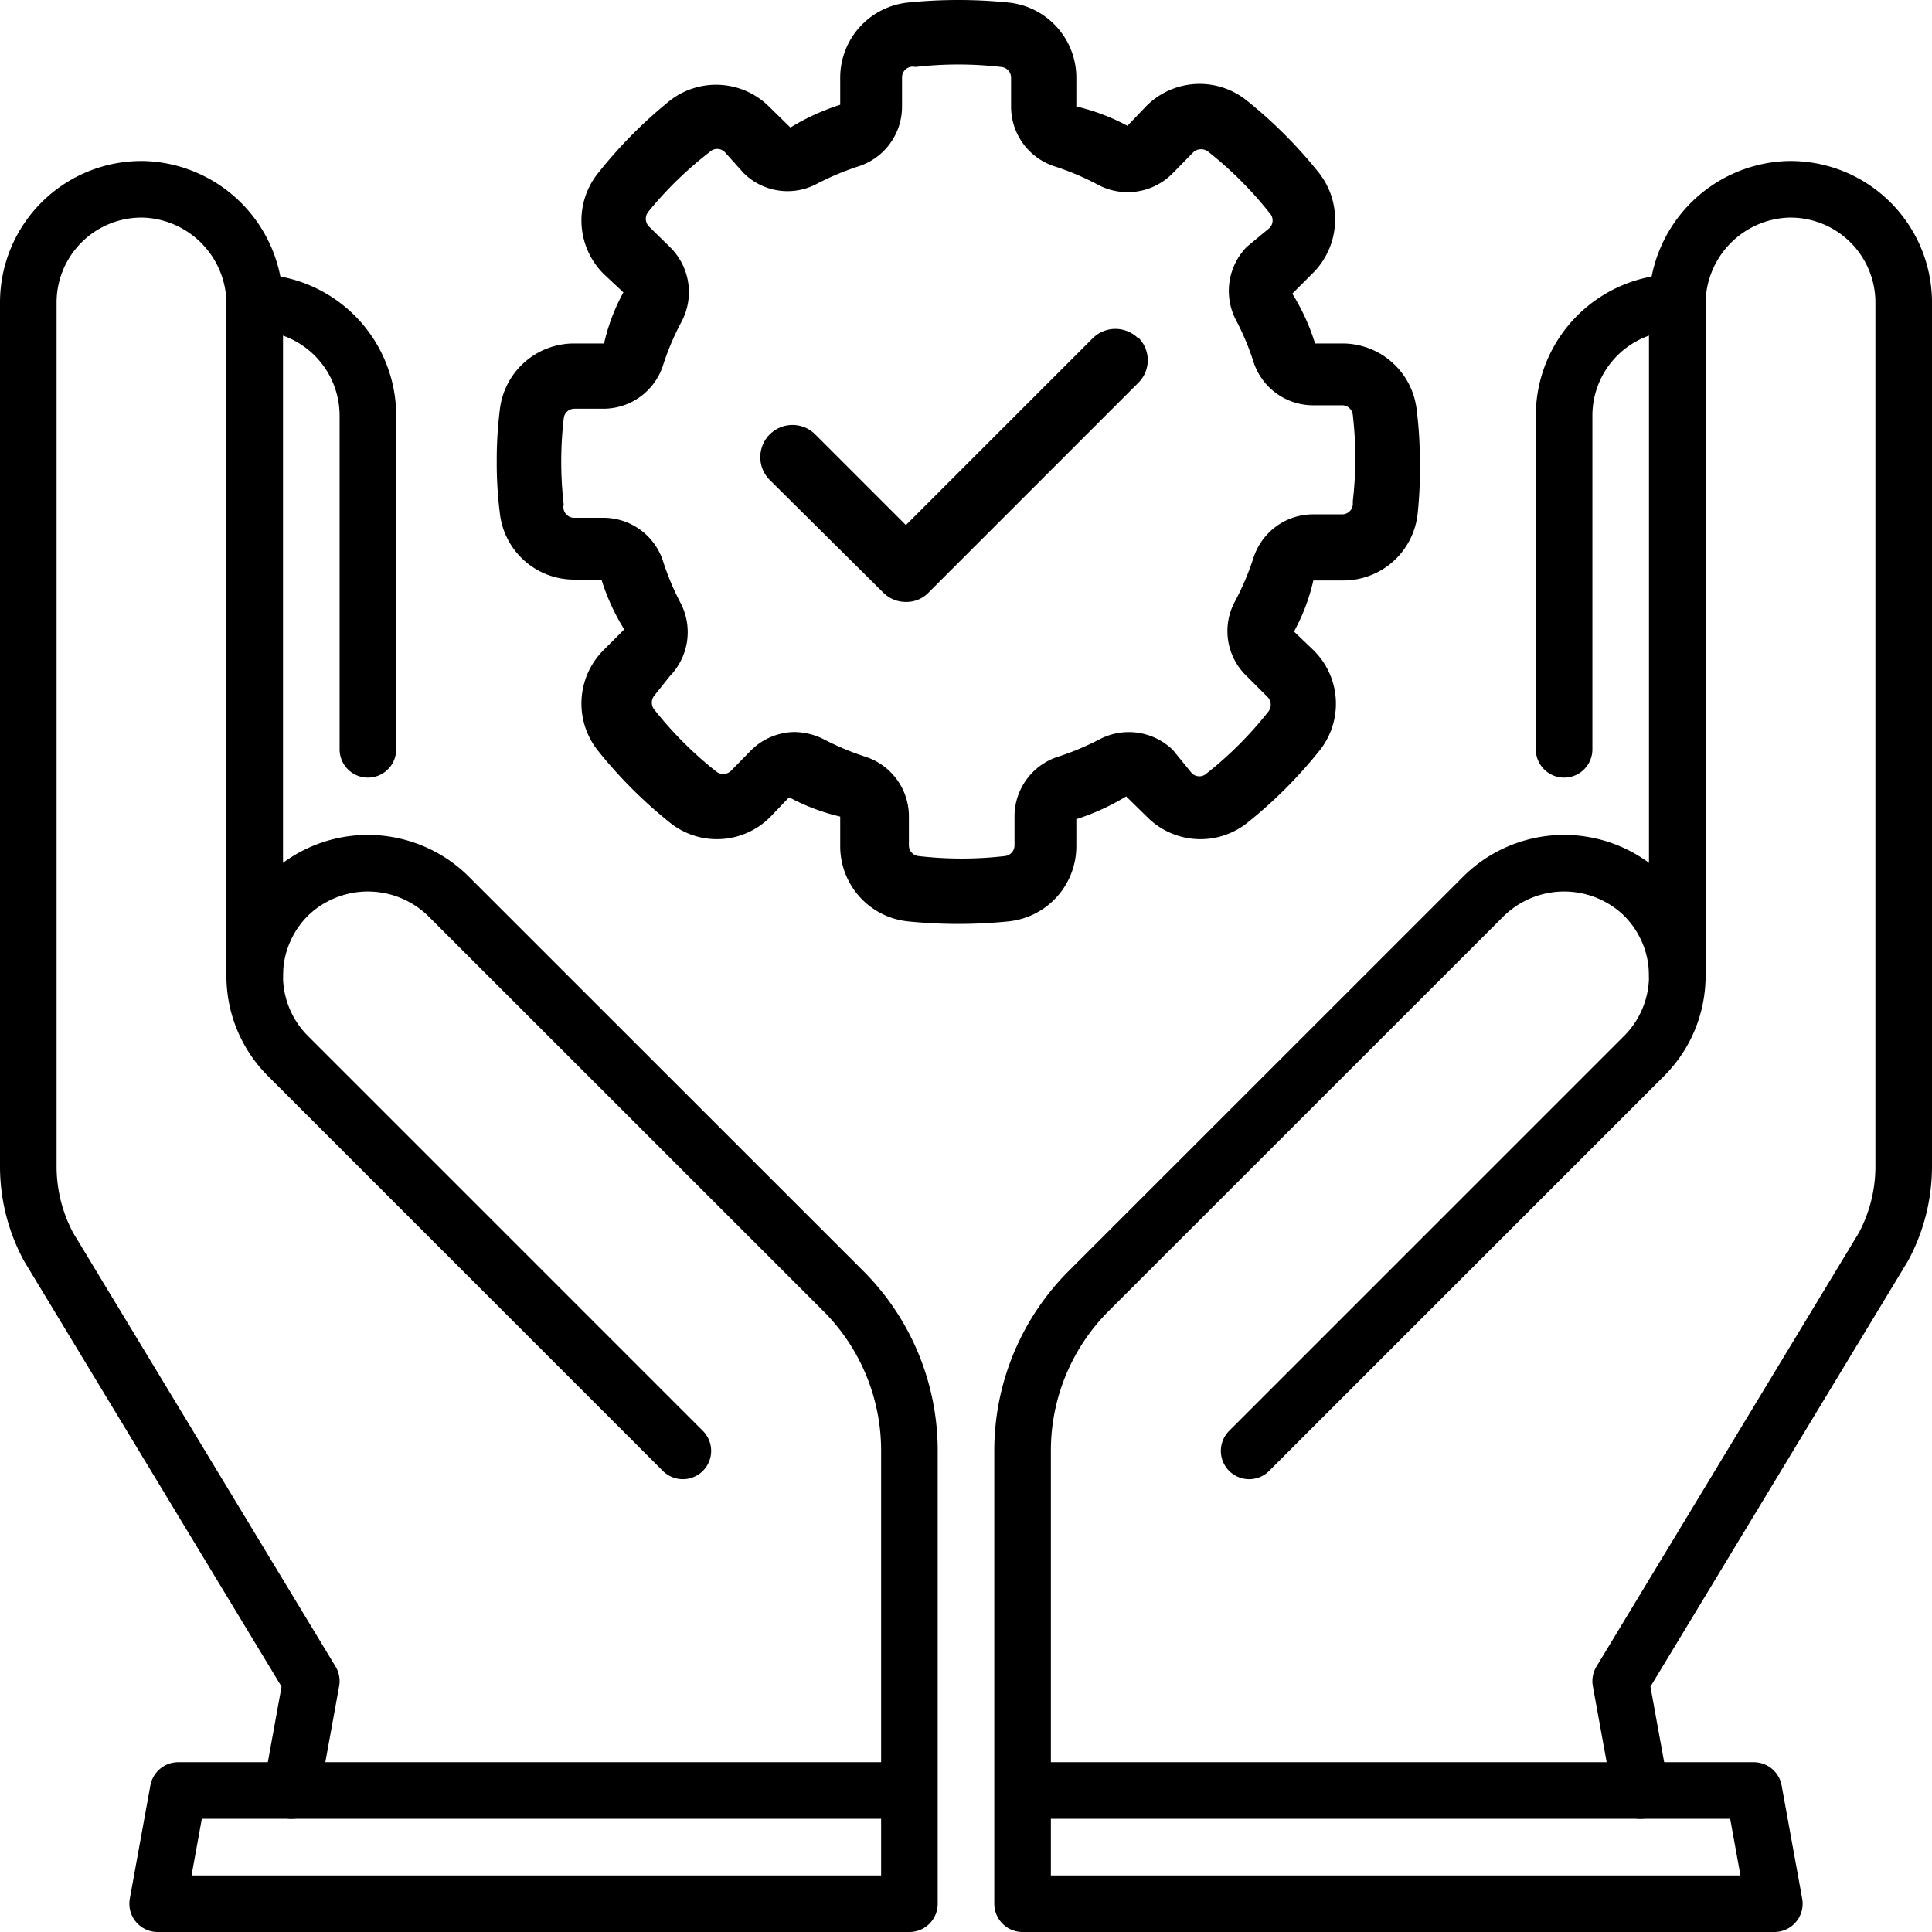 <?xml version="1.0" encoding="UTF-8"?>
<svg xmlns="http://www.w3.org/2000/svg" xmlns:xlink="http://www.w3.org/1999/xlink" width="45" height="45" viewBox="0 0 45 45">
  <defs>
    <clipPath id="clip-path">
      <rect id="Rectangle_1283" data-name="Rectangle 1283" width="45" height="45" transform="translate(538 4176)" fill="#fff"></rect>
    </clipPath>
  </defs>
  <g id="Mask_Group_2" data-name="Mask Group 2" transform="translate(-538 -4176)" clip-path="url(#clip-path)">
    <g id="g1887" transform="translate(538 4221)">
      <g id="g1889">
        <g id="Group_2060" data-name="Group 2060">
          <g id="g1953" transform="translate(8.569 -27.547)">
            <path id="path1955" d="M0,0V-7.771a2.637,2.637,0,0,0-2.637-2.637" fill="none" stroke="#000" stroke-linecap="round" stroke-linejoin="round" stroke-miterlimit="10" stroke-width="1.318"></path>
          </g>
          <g id="g1957" transform="translate(5.933 -22.273)">
            <path id="path1959" d="M0,0V-15.626a2.672,2.672,0,0,0-2.563-2.691,2.637,2.637,0,0,0-2.711,2.636V4.451A3.955,3.955,0,0,0-4.8,6.318L1.318,16.43.855,18.978" fill="none" stroke="#000" stroke-linecap="round" stroke-linejoin="round" stroke-miterlimit="10" stroke-width="1.318"></path>
          </g>
          <g id="g1961" transform="translate(36.431 -27.547)">
            <path id="path1963" d="M0,0V-7.771a2.637,2.637,0,0,1,2.637-2.637" fill="none" stroke="#000" stroke-linecap="round" stroke-linejoin="round" stroke-miterlimit="10" stroke-width="1.318"></path>
          </g>
          <g id="g1965" transform="translate(39.067 -22.273)">
            <path id="path1967" d="M0,0V-15.626a2.672,2.672,0,0,1,2.563-2.691,2.637,2.637,0,0,1,2.711,2.636V4.451A3.955,3.955,0,0,1,4.8,6.318L-1.318,16.43l.463,2.548" fill="none" stroke="#000" stroke-linecap="round" stroke-linejoin="round" stroke-miterlimit="10" stroke-width="1.318"></path>
          </g>
          <g id="g1969" transform="translate(23.818 -3.296)">
            <path id="path1971" d="M0,0H17.031l.479,2.637H0V-7.91a5.257,5.257,0,0,1,1.545-3.729L10.709-20.8a2.672,2.672,0,0,1,3.715-.091,2.637,2.637,0,0,1,.053,3.781l-9.2,9.2" fill="none" stroke="#000" stroke-linecap="round" stroke-linejoin="round" stroke-miterlimit="10" stroke-width="1.318"></path>
          </g>
          <g id="g1973" transform="translate(21.182 -3.296)">
            <path id="path1975" d="M0,0H-17.031l-.479,2.637H0V-7.91a5.257,5.257,0,0,0-1.545-3.729L-10.709-20.8a2.672,2.672,0,0,0-3.715-.091,2.637,2.637,0,0,0-.053,3.781l9.2,9.2" fill="none" stroke="#000" stroke-linecap="round" stroke-linejoin="round" stroke-miterlimit="10" stroke-width="1.318"></path>
          </g>
          <g id="Line" transform="translate(10.32 -46.25)">
            <path id="Path_106" data-name="Path 106" d="M22.68,10.82a1.74,1.74,0,0,0-1.74-1.57h-.63a4.94,4.94,0,0,0-.53-1.16l.48-.48a1.76,1.76,0,0,0,.12-2.36A10.73,10.73,0,0,0,18.73,3.6a1.75,1.75,0,0,0-2.35.12l-.44.46a4.82,4.82,0,0,0-1.19-.45V3.06a1.76,1.76,0,0,0-1.57-1.75,11.63,11.63,0,0,0-2.36,0A1.76,1.76,0,0,0,9.25,3.06v.63a5.34,5.34,0,0,0-1.16.53L7.6,3.74a1.75,1.75,0,0,0-2.35-.12A10.73,10.73,0,0,0,3.62,5.27a1.76,1.76,0,0,0,.12,2.36l.46.43a4.54,4.54,0,0,0-.45,1.19H3.06a1.74,1.74,0,0,0-1.74,1.56A9.39,9.39,0,0,0,1.25,12a9.12,9.12,0,0,0,.07,1.18,1.74,1.74,0,0,0,1.74,1.57h.63a4.94,4.94,0,0,0,.53,1.16l-.48.48a1.76,1.76,0,0,0-.12,2.36A10.73,10.73,0,0,0,5.27,20.4a1.75,1.75,0,0,0,2.35-.12l.44-.46a4.82,4.82,0,0,0,1.19.45v.69a1.76,1.76,0,0,0,1.57,1.75,11.63,11.63,0,0,0,2.36,0,1.76,1.76,0,0,0,1.57-1.75v-.63a5.34,5.34,0,0,0,1.16-.53l.49.48a1.75,1.75,0,0,0,2.35.12,10.73,10.73,0,0,0,1.65-1.65,1.75,1.75,0,0,0-.12-2.35l-.46-.44a4.54,4.54,0,0,0,.45-1.19h.69a1.74,1.74,0,0,0,1.74-1.56A9.39,9.39,0,0,0,22.75,12a9.12,9.12,0,0,0-.07-1.18ZM21.19,13a.25.25,0,0,1-.25.23h-.69a1.46,1.46,0,0,0-1.37,1,6.33,6.33,0,0,1-.42,1A1.45,1.45,0,0,0,18.72,17l.49.49a.26.26,0,0,1,0,.35,8.67,8.67,0,0,1-1.42,1.42.25.25,0,0,1-.35,0L17,18.72a1.47,1.47,0,0,0-1.69-.26,6.33,6.33,0,0,1-1,.42,1.46,1.46,0,0,0-1,1.37v.69a.25.25,0,0,1-.23.25,8.7,8.7,0,0,1-2,0,.25.25,0,0,1-.23-.25v-.69a1.46,1.46,0,0,0-1-1.37,6.33,6.33,0,0,1-1-.42,1.57,1.57,0,0,0-.67-.16,1.46,1.46,0,0,0-1,.42l-.48.49a.26.26,0,0,1-.35,0,8.67,8.67,0,0,1-1.42-1.42.26.26,0,0,1,0-.35L5.28,17a1.47,1.47,0,0,0,.26-1.69,6,6,0,0,1-.42-1,1.46,1.46,0,0,0-1.37-1H3.06A.25.25,0,0,1,2.81,13a8.7,8.7,0,0,1,0-2,.25.25,0,0,1,.25-.23h.69a1.46,1.46,0,0,0,1.37-1,6,6,0,0,1,.42-1A1.47,1.47,0,0,0,5.28,7l-.49-.48a.26.26,0,0,1,0-.35A8.67,8.67,0,0,1,6.21,4.79a.25.25,0,0,1,.35,0L7,5.28a1.45,1.45,0,0,0,1.69.26,6.33,6.33,0,0,1,1-.42,1.46,1.46,0,0,0,1-1.37V3.06A.25.25,0,0,1,11,2.81a8.7,8.7,0,0,1,2,0,.25.25,0,0,1,.23.25v.69a1.46,1.46,0,0,0,1,1.37,6.33,6.33,0,0,1,1,.42A1.47,1.47,0,0,0,17,5.28l.48-.49a.27.27,0,0,1,.35,0,8.67,8.67,0,0,1,1.42,1.42.25.25,0,0,1,0,.35L18.72,7a1.47,1.47,0,0,0-.26,1.69,6,6,0,0,1,.42,1,1.46,1.46,0,0,0,1.37,1h.69a.25.25,0,0,1,.25.23,8.7,8.7,0,0,1,0,2Zm-5-3.89a.74.74,0,0,1,0,1.06l-4.88,4.88a.71.71,0,0,1-.53.22.74.74,0,0,1-.53-.22L7.59,12.41a.75.75,0,0,1,1.06-1.06l2.13,2.13,4.35-4.35a.75.75,0,0,1,1.06,0Z"></path>
          </g>
        </g>
      </g>
    </g>
  </g>
</svg>
